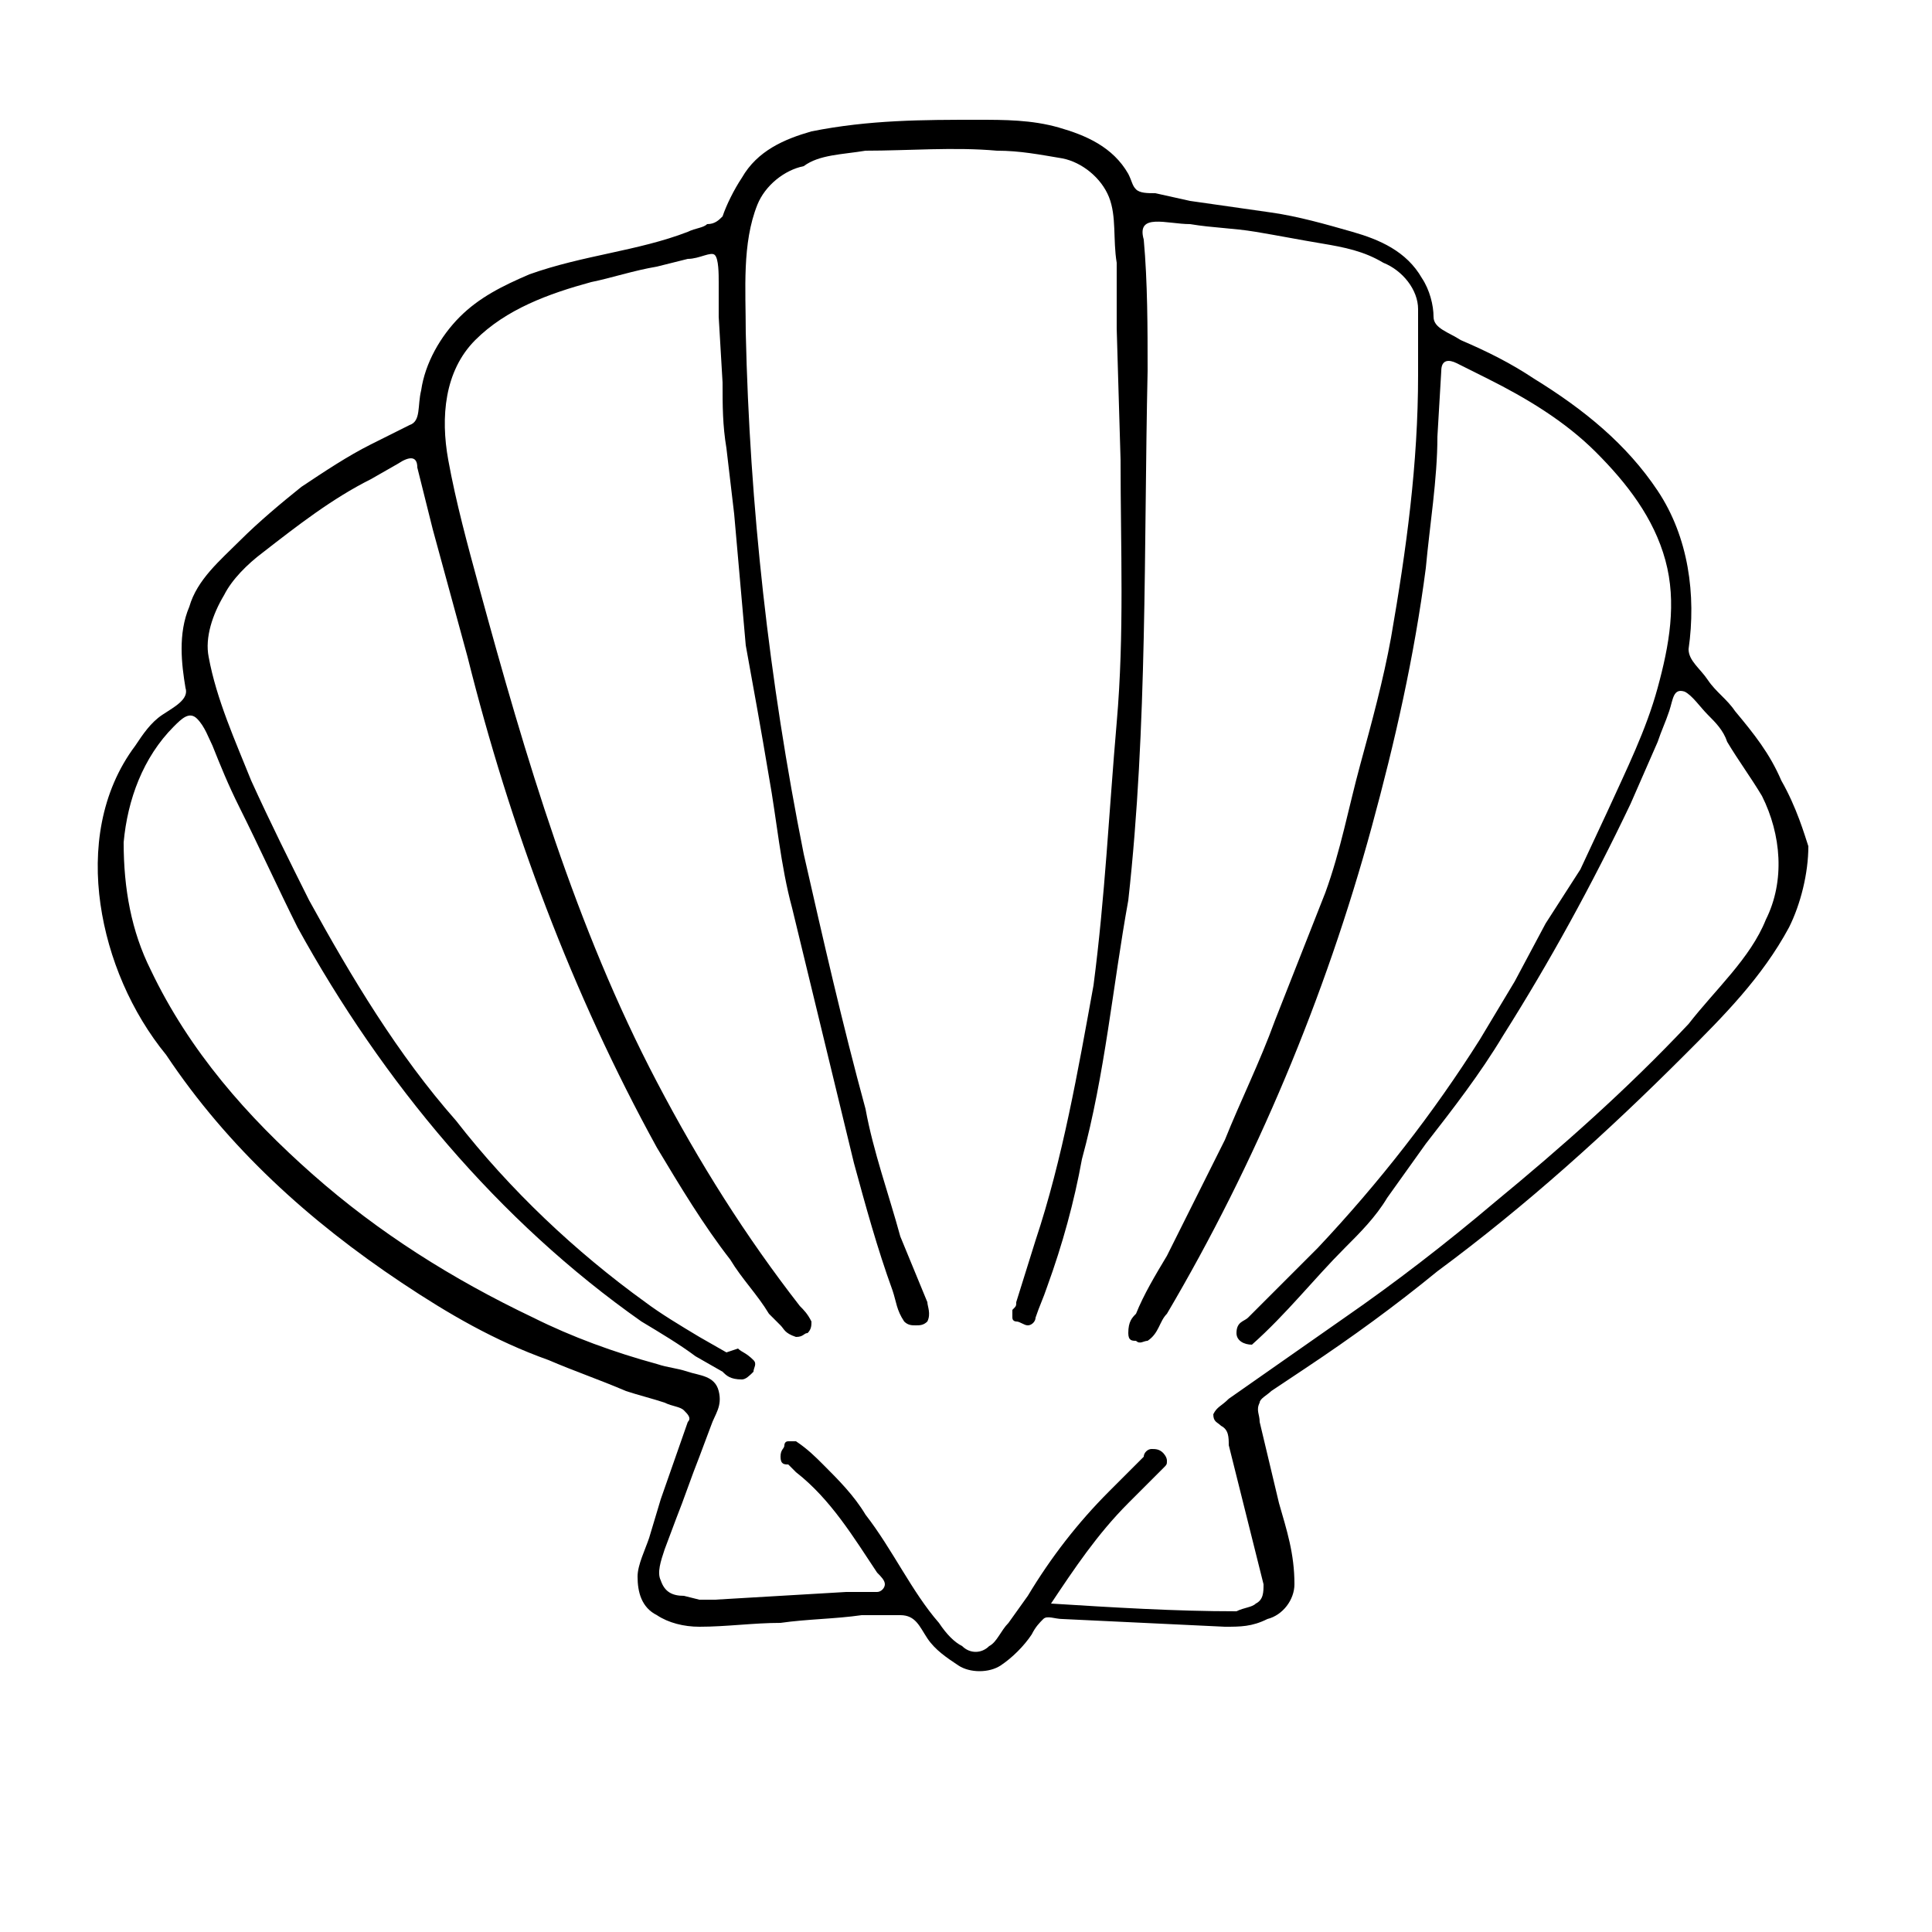 <svg xmlns="http://www.w3.org/2000/svg" xmlns:xlink="http://www.w3.org/1999/xlink" x="0px" y="0px" viewBox="0 0 50 50" style="enable-background:new 0 0 50 50;" xml:space="preserve"> <path d="M46.1,20.2c-0.3-0.7-0.7-1.2-1.2-1.8c-0.2-0.3-0.5-0.5-0.7-0.8c-0.2-0.3-0.5-0.5-0.5-0.8
		c0.2-1.4,0-2.9-0.8-4.1c-0.8-1.2-1.9-2.1-3.2-2.9c-0.6-0.4-1.2-0.7-1.9-1c-0.3-0.2-0.7-0.3-0.7-0.6c0-0.3-0.1-0.7-0.3-1
		c-0.4-0.7-1.1-1-1.8-1.2c-0.7-0.2-1.4-0.4-2.1-0.5c-0.7-0.1-1.4-0.2-2.1-0.3L29.9,5c-0.2,0-0.4,0-0.5-0.1c-0.1-0.1-0.1-0.2-0.2-0.4
		c-0.4-0.7-1.1-1-1.8-1.2c-0.7-0.2-1.4-0.2-2.1-0.2c-1.4,0-2.8,0-4.3,0.3c-0.7,0.2-1.4,0.5-1.8,1.2c-0.2,0.3-0.4,0.7-0.5,1
		c-0.1,0.1-0.2,0.2-0.4,0.2C18.2,5.9,18,5.9,17.8,6c-1.3,0.5-2.7,0.6-4.1,1.1c-0.7,0.3-1.3,0.6-1.8,1.1c-0.5,0.5-0.9,1.2-1,1.9
		c-0.1,0.4,0,0.8-0.3,0.9l-1,0.5c-0.6,0.3-1.2,0.7-1.8,1.1C7.3,13,6.7,13.5,6.2,14c-0.5,0.5-1.1,1-1.3,1.7c-0.3,0.7-0.2,1.5-0.1,2.1
		c0.1,0.3-0.3,0.5-0.6,0.7c-0.3,0.2-0.5,0.5-0.7,0.8c-0.9,1.2-1.1,2.7-0.9,4.1c0.2,1.4,0.8,2.8,1.7,3.9c1.6,2.4,3.7,4.3,6.1,5.9
		c1.2,0.8,2.4,1.5,3.8,2c0.7,0.3,1.3,0.5,2,0.8c0.3,0.1,0.7,0.2,1,0.3c0.2,0.1,0.4,0.1,0.5,0.2c0.1,0.1,0.2,0.2,0.1,0.3l-0.7,2
		l-0.3,1c-0.1,0.3-0.3,0.7-0.3,1c0,0.4,0.1,0.8,0.5,1c0.3,0.2,0.7,0.3,1.1,0.3c0.7,0,1.4-0.1,2.1-0.1c0.7-0.1,1.4-0.1,2.1-0.2
		c0.4,0,0.7,0,1,0c0.4,0,0.5,0.3,0.7,0.6c0.2,0.3,0.5,0.5,0.8,0.7c0.3,0.2,0.8,0.2,1.1,0c0.3-0.2,0.6-0.5,0.8-0.8
		c0.1-0.2,0.2-0.3,0.3-0.4c0.1-0.1,0.3,0,0.5,0l4.2,0.2c0.4,0,0.7,0,1.1-0.2c0.4-0.1,0.7-0.5,0.7-0.9c0-0.8-0.2-1.4-0.4-2.1
		l-0.5-2.1c0-0.2-0.1-0.3,0-0.5c0-0.1,0.2-0.2,0.3-0.3l0.9-0.6c1.2-0.8,2.3-1.6,3.4-2.5c2.3-1.7,4.4-3.6,6.4-5.6c1-1,2-2,2.7-3.3
		c0.3-0.6,0.5-1.4,0.5-2.1C46.7,21.6,46.5,20.9,46.1,20.2z M31.4,36.6c0,0.2,0.1,0.2,0.2,0.3c0.2,0.1,0.2,0.3,0.2,0.5l0.6,2.4
		c0.1,0.4,0.2,0.8,0.3,1.2c0,0.2,0,0.4-0.2,0.5c-0.1,0.1-0.3,0.1-0.5,0.2c-1.6,0-3.2-0.1-4.8-0.2c0.6-0.9,1.2-1.8,2-2.6l0.6-0.6
		l0.3-0.3c0.1-0.1,0.1-0.1,0.1-0.2c0-0.1-0.1-0.2-0.1-0.2c-0.1-0.1-0.2-0.1-0.3-0.1c-0.1,0-0.2,0.1-0.2,0.2l-0.3,0.3l-0.6,0.6
		c-0.8,0.8-1.5,1.7-2.1,2.7l-0.5,0.7c-0.2,0.2-0.3,0.5-0.5,0.6c-0.2,0.2-0.5,0.2-0.7,0c-0.2-0.1-0.4-0.3-0.6-0.6
		c-0.7-0.8-1.2-1.9-1.9-2.8c-0.3-0.5-0.7-0.9-1.1-1.3c-0.2-0.2-0.4-0.4-0.7-0.6c0,0-0.1,0-0.2,0c-0.1,0-0.1,0.1-0.1,0.1
		c0,0.1-0.1,0.1-0.1,0.3c0,0.2,0.1,0.2,0.2,0.2l0.2,0.2c0.9,0.7,1.5,1.7,2.1,2.6c0.1,0.1,0.2,0.2,0.2,0.3c0,0.1-0.1,0.2-0.2,0.2
		c-0.3,0-0.6,0-0.8,0l-1.7,0.1l-1.7,0.1c-0.1,0-0.3,0-0.4,0l-0.4-0.1c-0.3,0-0.5-0.1-0.6-0.4c-0.1-0.2,0-0.5,0.1-0.8l0.3-0.8
		c0.2-0.5,0.4-1.1,0.6-1.6l0.3-0.8c0.1-0.3,0.3-0.5,0.2-0.9c-0.1-0.4-0.5-0.4-0.8-0.5c-0.3-0.1-0.5-0.1-0.8-0.2
		c-1.1-0.3-2.2-0.7-3.2-1.2c-2.1-1-4-2.2-5.7-3.7c-1.7-1.5-3.2-3.2-4.2-5.3c-0.5-1-0.7-2.1-0.7-3.3c0.1-1.1,0.5-2.2,1.3-3
		c0.2-0.2,0.4-0.4,0.6-0.2c0.2,0.2,0.3,0.5,0.4,0.7c0.2,0.5,0.4,1,0.7,1.6c0.5,1,1,2.1,1.5,3.1c2.2,4,5.2,7.6,8.9,10.2
		c0.5,0.3,1,0.6,1.4,0.9l0.7,0.4c0.1,0.1,0.2,0.2,0.5,0.2c0.1,0,0.2-0.1,0.3-0.2c0-0.1,0.1-0.2,0-0.3c-0.2-0.2-0.3-0.2-0.4-0.3
		L18.8,35l-0.7-0.4c-0.5-0.3-1-0.6-1.4-0.9c-1.8-1.3-3.5-2.9-4.9-4.7c-1.5-1.7-2.7-3.7-3.8-5.7c-0.5-1-1-2-1.5-3.1
		c-0.4-1-0.9-2.1-1.1-3.2c-0.1-0.5,0.1-1.1,0.4-1.6C6,15,6.4,14.6,6.8,14.3c0.9-0.7,1.8-1.4,2.8-1.9l0.7-0.4
		c0.3-0.2,0.5-0.2,0.5,0.1l0.4,1.6l0.9,3.3c1.1,4.4,2.7,8.7,4.9,12.7c0.6,1,1.2,2,1.9,2.9c0.3,0.5,0.7,0.9,1,1.4l0.3,0.3
		c0.1,0.1,0.1,0.2,0.4,0.3c0.2,0,0.2-0.1,0.3-0.1c0.1-0.1,0.1-0.2,0.1-0.3c-0.1-0.2-0.2-0.3-0.3-0.4C19.3,32,18.1,30.1,17,28
		c-2.1-4-3.4-8.4-4.6-12.8c-0.3-1.1-0.6-2.2-0.8-3.3c-0.2-1.1-0.1-2.3,0.7-3.1c0.8-0.8,1.9-1.2,3-1.5c0.5-0.1,1.1-0.3,1.7-0.4
		l0.8-0.2c0.3,0,0.6-0.2,0.7-0.1c0.1,0.1,0.1,0.5,0.1,0.7l0,0.9l0.1,1.7c0,0.6,0,1.1,0.1,1.7l0.2,1.7l0.3,3.4
		c0.2,1.1,0.4,2.2,0.6,3.4c0.2,1.1,0.3,2.3,0.6,3.4l0.8,3.3l0.8,3.3c0.3,1.1,0.6,2.2,1,3.3c0.1,0.3,0.1,0.5,0.3,0.8
		c0.1,0.1,0.2,0.1,0.3,0.1c0.1,0,0.2,0,0.3-0.1c0.1-0.2,0-0.4,0-0.5L23.3,32c-0.3-1.1-0.7-2.2-0.9-3.3c-0.6-2.2-1.1-4.4-1.6-6.6
		c-0.9-4.5-1.4-9-1.5-13.5c0-1.1-0.1-2.3,0.3-3.3c0.2-0.5,0.7-0.9,1.2-1C21.2,4,21.8,4,22.4,3.9c1.1,0,2.3-0.1,3.4,0
		c0.6,0,1.1,0.1,1.7,0.2c0.5,0.1,1,0.5,1.2,1c0.2,0.5,0.1,1.1,0.2,1.7l0,1.7l0.1,3.4c0,2.3,0.1,4.5-0.1,6.8
		c-0.2,2.3-0.3,4.5-0.6,6.8c-0.4,2.2-0.8,4.5-1.5,6.6l-0.5,1.6c0,0.1,0,0.1-0.1,0.2c0,0,0,0.1,0,0.2c0,0.1,0.1,0.1,0.1,0.1
		c0.1,0,0.2,0.1,0.3,0.1c0.1,0,0.2-0.1,0.2-0.2c0.1-0.3,0.2-0.5,0.3-0.8c0.4-1.1,0.7-2.2,0.9-3.3c0.6-2.2,0.8-4.5,1.2-6.7
		c0.5-4.5,0.4-9.1,0.5-13.7c0-1.1,0-2.3-0.1-3.4c-0.2-0.7,0.6-0.4,1.2-0.4c0.6,0.1,1.1,0.1,1.7,0.2c0.6,0.1,1.1,0.2,1.7,0.3
		c0.6,0.1,1.1,0.2,1.6,0.5c0.5,0.2,0.9,0.7,0.9,1.2c0,0.6,0,1.1,0,1.7c0,2.3-0.3,4.5-0.7,6.8c-0.2,1.1-0.5,2.2-0.8,3.3
		c-0.3,1.1-0.5,2.2-0.9,3.3L33,26.4c-0.4,1.1-0.9,2.1-1.3,3.1c-0.5,1-1,2-1.5,3c-0.3,0.5-0.6,1-0.8,1.5c-0.1,0.1-0.2,0.2-0.2,0.5
		c0,0.2,0.1,0.2,0.2,0.2c0.1,0.1,0.2,0,0.3,0c0.3-0.2,0.3-0.5,0.5-0.7c2.3-3.9,4.1-8.2,5.3-12.6c0.6-2.2,1.1-4.4,1.4-6.7
		c0.1-1.1,0.3-2.3,0.3-3.4l0.1-1.7c0-0.3,0.2-0.3,0.4-0.2l0.8,0.4c1,0.5,2,1.1,2.8,1.9c0.8,0.8,1.5,1.7,1.8,2.8
		c0.3,1.1,0.1,2.2-0.2,3.3c-0.3,1.1-0.8,2.1-1.3,3.2l-0.7,1.5L40,23.9l-0.8,1.5c-0.3,0.5-0.6,1-0.9,1.5c-1.2,1.9-2.6,3.7-4.2,5.4
		c-0.4,0.4-0.8,0.8-1.2,1.2l-0.6,0.6c-0.1,0.1-0.3,0.1-0.3,0.4c0,0.2,0.2,0.3,0.4,0.3c0.9-0.8,1.6-1.7,2.4-2.5
		c0.4-0.4,0.8-0.8,1.1-1.3l1-1.4c0.7-0.9,1.4-1.8,2-2.8c1.2-1.9,2.3-3.9,3.3-6l0.7-1.6c0.1-0.3,0.2-0.5,0.3-0.8
		c0.1-0.3,0.1-0.6,0.4-0.5c0.2,0.1,0.4,0.4,0.6,0.6c0.2,0.2,0.4,0.4,0.5,0.7c0.3,0.5,0.6,0.9,0.9,1.4c0.5,1,0.6,2.2,0.1,3.2
		c-0.4,1-1.3,1.8-2,2.7c-1.6,1.7-3.3,3.2-5,4.6c-1.3,1.1-2.6,2.1-3.9,3l-2,1.4l-1,0.7C31.6,36.4,31.5,36.4,31.4,36.6z"></path>
</svg>